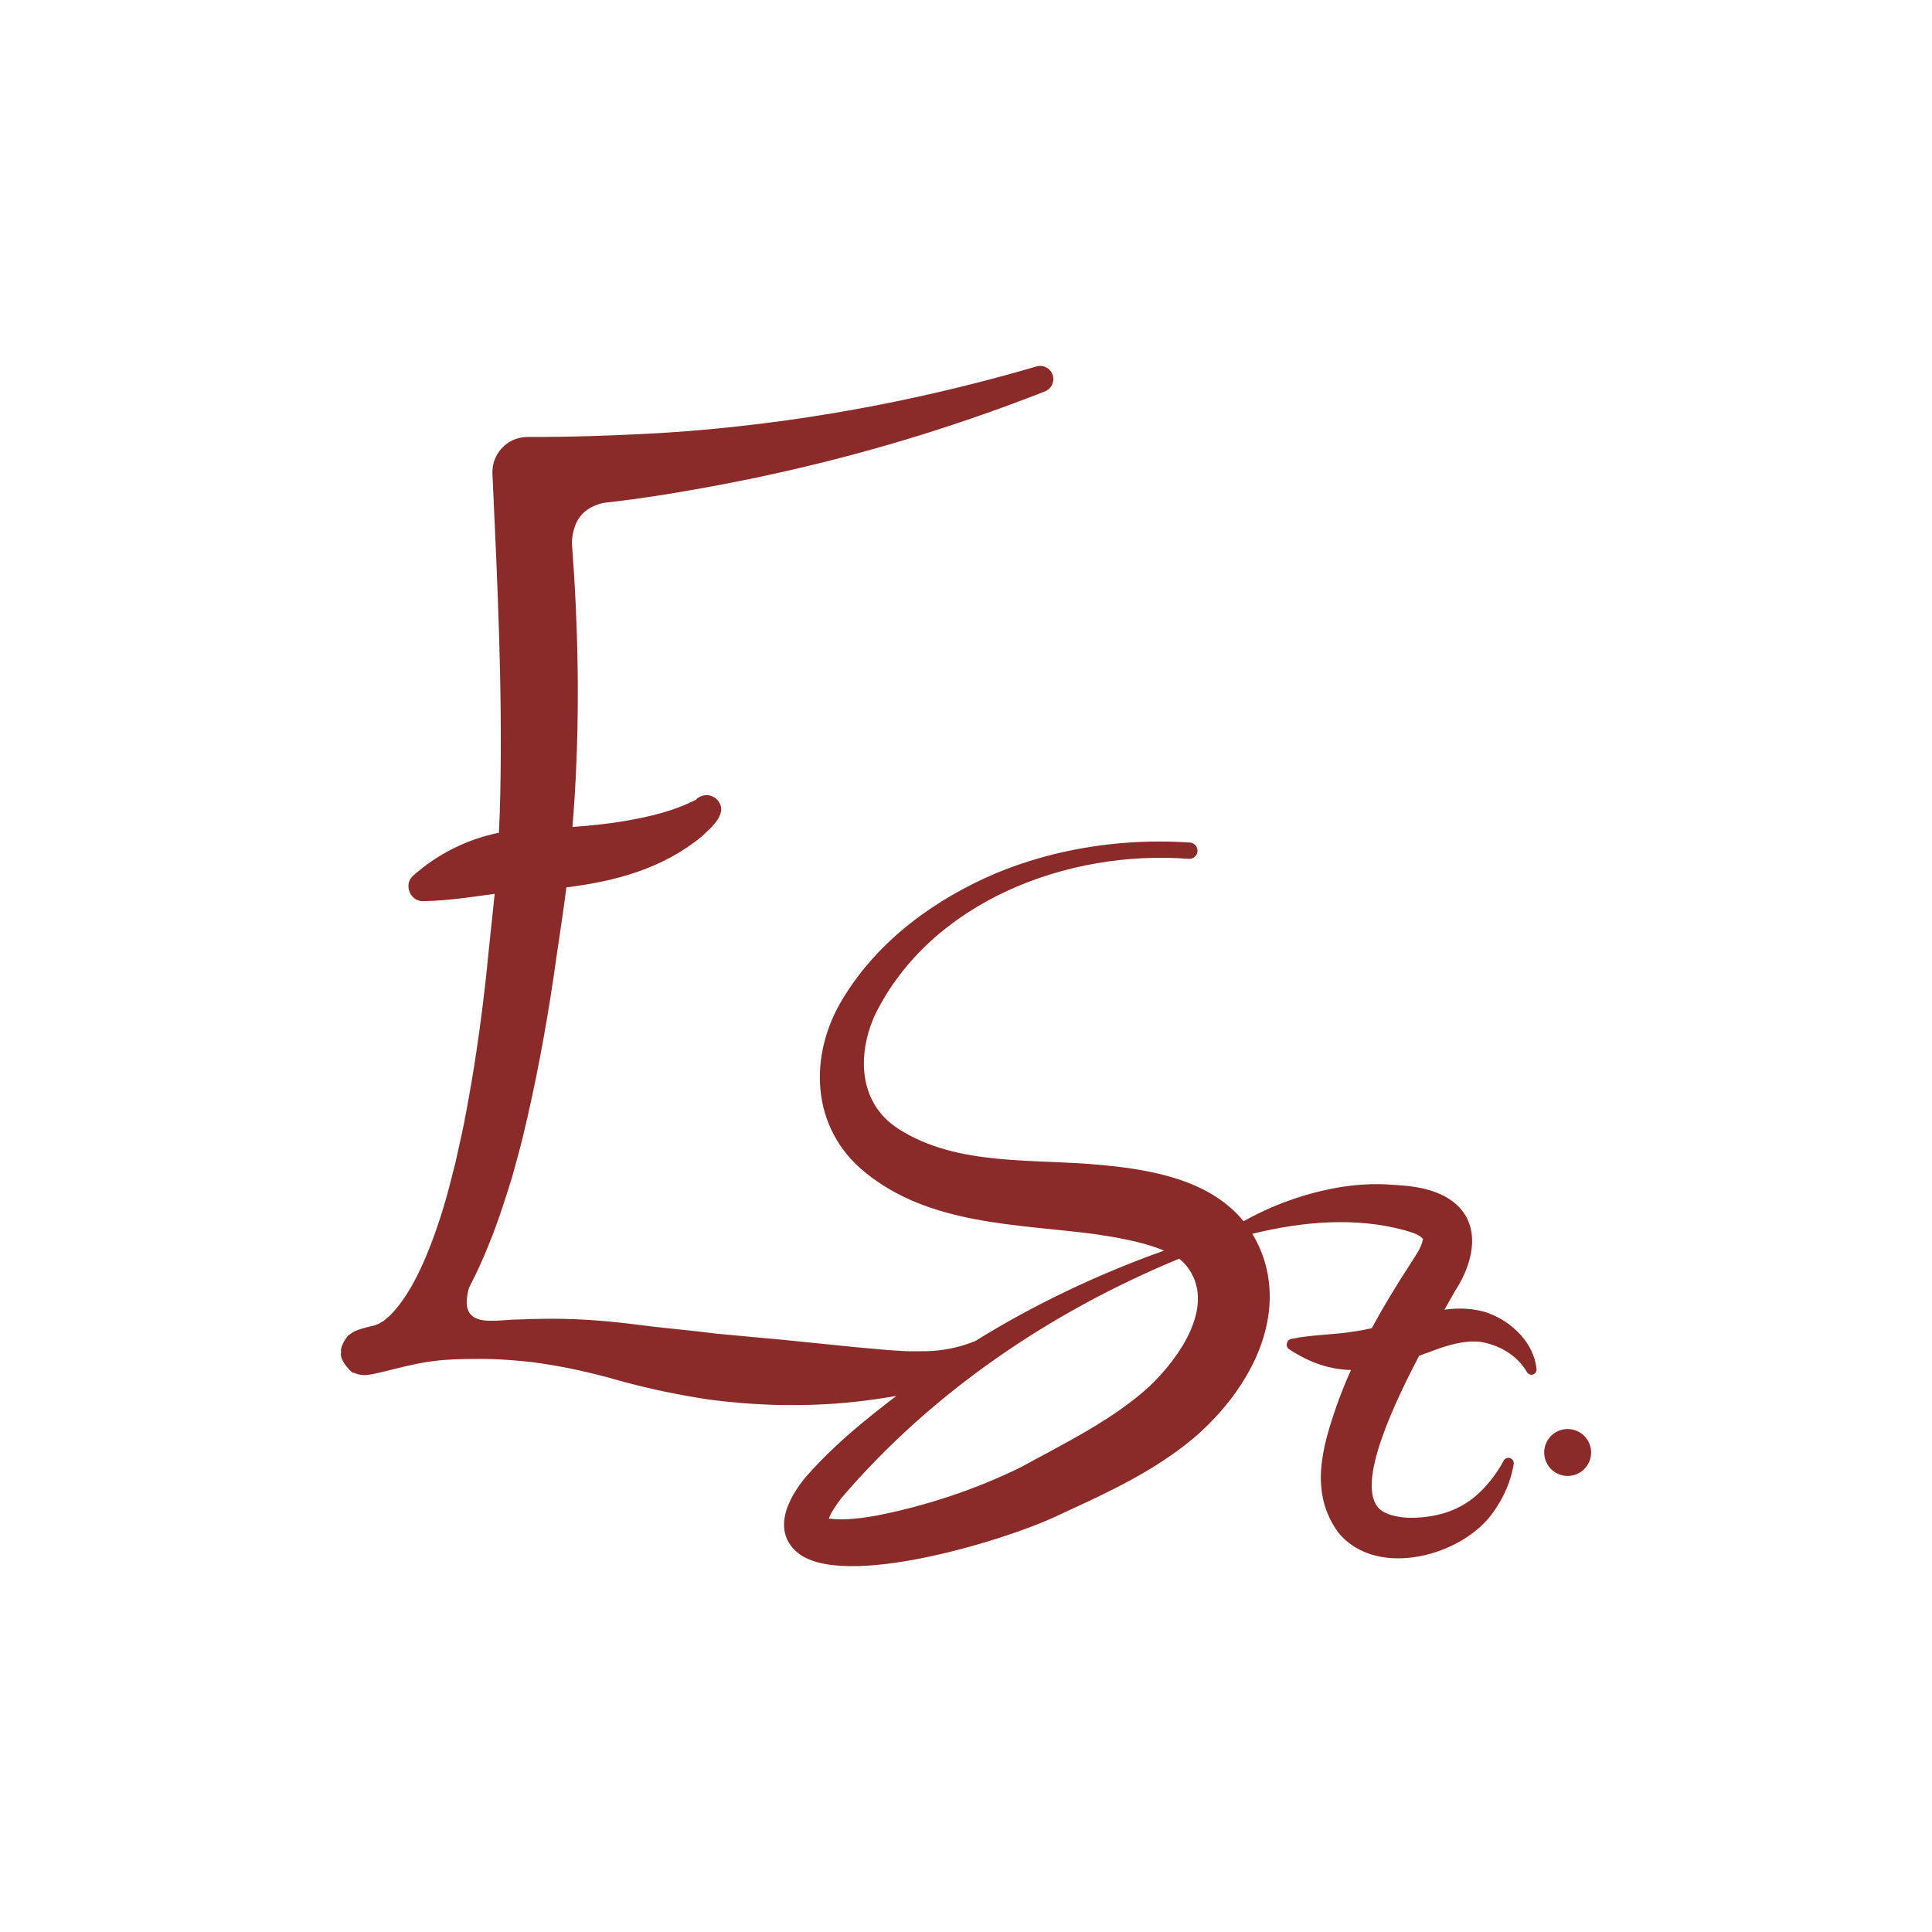 <svg xmlns="http://www.w3.org/2000/svg" id="Capa_1" data-name="Capa 1" viewBox="0 0 1080 1080"><defs><style>      .cls-1 {        fill: #8a2b29;      }    </style></defs><path class="cls-1" d="M883.73,801.12c-5.98-4.09-14.14-2.55-18.23,3.43-4.09,5.98-2.55,14.14,3.43,18.23,5.98,4.09,14.14,2.55,18.23-3.43,4.09-5.98,2.55-14.14-3.43-18.23Z"></path><path class="cls-1" d="M832.29,734.09c-8.33-2.84-16.59-3.07-24.8-2,2.41-4.26,4.39-7.72,5.69-10.09,11.65-17.62,16.44-41.87-6.4-53.69-10.58-5.1-20.27-5.5-30.76-6.17-9.59-.59-19.43.16-28.83,1.84-18.29,3.29-35.9,9.68-52.03,18.7-18.32-22.49-49.75-28.69-79.13-31.41-37.91-3.75-80.5,1-113.64-20.13-22.33-14.24-23.54-41.11-13.23-63.89,31.04-63.11,107.34-92.4,175.31-87.15,2.54.2,4.76-1.71,4.93-4.25.17-2.52-1.74-4.7-4.25-4.86-24.32-1.63-48.85.22-72.68,5.72-11.91,2.76-23.62,6.48-35.01,11.14-34.54,14.55-66.28,37.55-86.16,70.13-19.59,31.88-18.28,72.84,12.54,97.58,36.09,29.21,84.37,28.61,127.74,34.25,11.1,1.63,22.04,3.57,31.67,6.57,2.67.91,5.17,1.76,7.53,2.71-36.81,13.11-72.41,29.96-105.65,50.59-.91.36-1.82.73-2.76,1.05-2.89,1.04-5.82,1.91-8.77,2.6-5.86,1.38-11.93,2.05-18.22,2.02-3.08-.02-6,.05-9.12-.04l-9.73-.6-19.45-1.75-38.83-3.94-19.41-1.79-9.68-.91-4.81-.44-2.38-.23-1.17-.12c-.13-.01-.54-.06-.44-.04.51.07,1.01.18,1.5.33l-1.92-.37c-14.71-1.9-29.37-3.05-43.54-4.92-7.36-.94-15.47-1.84-23.01-2.38-7.83-.61-15.66-.92-23.45-.96-7.79,0-15.54.21-23.24.51-3.24.17-6.45.42-9.68.63-1.42-.25-9.94,1.01-13.95-3.61-3.05-3.51-2.48-9.33-.86-14.91,1.22-2.34,2.39-4.68,3.54-7.02,6.86-14.35,12.37-28.96,17.01-43.68l3.5-11.05,3.04-11.1c2.08-7.41,3.85-14.84,5.53-22.29,6.81-29.77,12.08-59.7,16.23-89.68,1.8-12.4,3.92-25.65,5.55-38.93,27.16-3.32,54-10.57,75.5-28.32,5.39-5.02,16.14-13.75,8.24-21.21-3.41-2.98-8.59-2.63-11.57.78-.13-.15-.92.36-1.49.61-10.59,5.16-22.03,8.05-33.67,10.24-11,2.1-22.28,3.32-33.62,4.14.48-5.94.94-11.88,1.29-17.82,2.89-47.12,1.96-94.02-1.57-140.6,0-.02,0-.05,0-.07,0-.35-.12-8.39,4.19-14.49,3.63-5.13,9.26-7.27,13.49-8.19,11.01-1.28,22-2.71,32.93-4.47,24.48-3.9,48.79-8.6,72.86-14.16,48.14-11.09,95.28-25.78,140.96-43.7,3.5-1.39,5.47-5.27,4.38-8.95-1.15-3.91-5.25-6.14-9.16-4.99-46.41,13.58-93.64,23.78-141.23,30.33-23.8,3.22-47.66,5.68-71.56,7.03-23.9,1.32-47.77,2.12-71.62,2.05-.3,0-.67,0-.96.02-10.85.5-19.24,9.71-18.73,20.56l.07,1.44c2.74,59.04,5.52,118.01,4.34,176.43-.14,7.61-.4,15.2-.77,22.78-17.77,3.63-34.28,11.84-47.92,23.98-5.6,4.81-1.79,14.58,5.65,14.28,14.22-.24,26.99-2.38,39.87-4.08-.97,10.02-2.14,20.11-3.22,30.79-2.79,29.32-6.67,58.45-11.95,87.14-1.3,7.18-2.68,14.34-4.35,21.38l-2.32,10.64-2.67,10.47c-3.53,13.98-7.86,27.64-13.14,40.55-5.22,12.82-11.83,25.26-19.85,33.67-.96,1.22-2,1.84-2.99,2.73l-1.48,1.29-1.43.8-1.39.9c-.43.14-.83.24-1.23.41l-.6.26c-.23.1-.28.19-.87.3l-2.99.69-3.2.87-1.98.62-1.42.52-1.31.59c-.12.06-.45.2-1.25.7-.64.4-1.25.85-1.82,1.34-.1-.53-5.19,5.81-4.37,9.68-1.33,4.59,7.16,12.77,7.08,11.31,2.05.97,3.52,1.16,3.62,1.17.49.09,1.3.17,1.53.17,1.17.05,1.73,0,2.25-.04.9-.08,1.54-.17,2.12-.28l3.1-.63c3.81-.81,7.33-1.78,10.92-2.65,7.14-1.76,14.28-3.42,21.53-4.27,7.24-.92,14.54-1.09,21.81-1.14,7.27-.11,14.53.13,21.75.74,7.22.5,14.39,1.39,21.48,2.59,7.09,1.17,14.09,2.59,21.02,4.26,7.21,1.71,13.8,3.47,21.06,5.56,15.1,4.03,30.02,7.02,44.86,9.34l-1.92-.37c.9.2,1.82.36,2.74.49l.8.1,1.31.17,2.58.32,5.13.6,10.23.93c6.82.53,13.64.89,20.48,1.04,13.68.18,27.4-.22,41.1-1.74,6.86-.69,13.7-1.68,20.53-2.79l3.29-.58c-17.11,13.12-33.65,26.38-48.44,42.87-10.29,11.13-22,30.74-7.74,43.93,24.59,22.93,120.63-6.92,148.75-21.01,25.63-11.79,51.53-23.65,73.77-42.35,27.57-23.56,50.7-61.21,39.48-98.82-1.77-5.67-4.08-10.71-6.83-15.24,28.21-6.93,57.95-9.46,85.31-1.92,4.4,1.33,8.15,2.35,10.22,4.97,0,.28-.15.16-.2.22-1.14,5.09-3.66,8.19-7.2,13.84-7.52,11.56-14.76,23.44-21.38,35.65-3.26.77-6.51,1.41-9.77,1.82-11.37,1.96-23.25,1.69-35.27,4.21-2.67.48-3.42,4.29-1.12,5.76,12.29,8.08,23.5,11.33,34.54,11.59-2.96,6.63-5.69,13.37-8.1,20.22-7.76,22.44-15.45,48.26,1.12,70.79,21.62,26.18,69.88,12.9,86.83-11.93,5.73-8.14,9.57-17.02,11.13-26.47.2-1.23-.38-2.51-1.53-3.14-1.46-.8-3.29-.25-4.09,1.21-3.92,7.3-9.2,14.18-15.4,19.55-8.85,7.71-19.99,11.47-31.49,12.2-6.66.58-14.23-.03-19.75-2.85-18-9.03,1.63-53.72,19.41-87.55,3.91-1.38,7.91-2.86,12.03-4.37,7.15-2.42,15.35-4.33,22.45-3.34,10.3,1.75,20.21,7.33,25.73,16.81.53.99,1.61,1.61,2.8,1.51,1.58-.14,2.75-1.54,2.6-3.12-.62-6.87-3.95-13.68-8.76-19.02-5.04-5.49-10.79-9.48-17.92-12.2ZM204.33,743.58c-.35,0-.64.02-.67,0,.05-.01.15-.05.85-.02.01,0,.07,0,.09,0l-.27.02ZM462.56,851.49c.01-.09.05-.18.06-.27.02.35-.05.44-.06.27ZM642.4,775.1c-20.29,18.57-46.94,31.47-71.37,44.88-25.17,12.48-53.17,21.75-80.55,27.14-8.67,1.64-19.22,2.9-27.19,1.76,1.34-3.62,4.05-7.33,6.94-11.31,50.61-59.25,116.77-104.15,188.93-133.94,1.46,1.13,2.82,2.44,4.1,4.01,17.16,21.52-3.83,51.36-20.87,67.47Z"></path></svg>